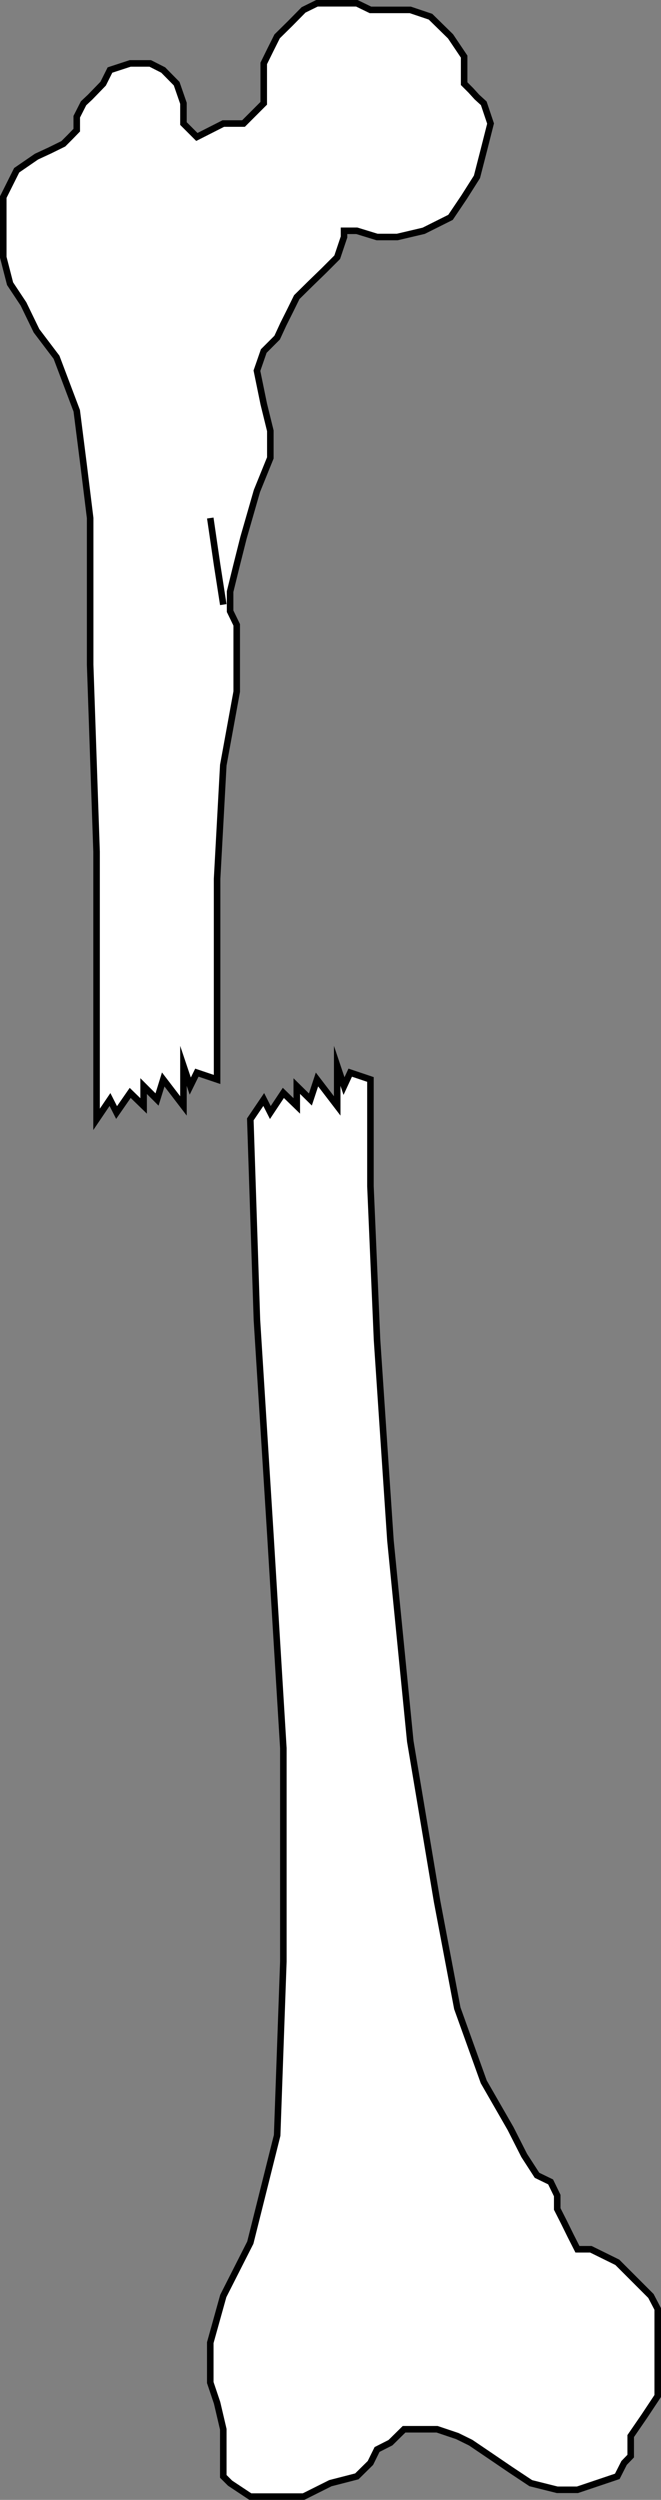 <svg xmlns="http://www.w3.org/2000/svg" width="330.164" height="1247.168"><rect width="100%" height="100%" fill="#808080" stroke="none"/><path fill="#fff" d="M108.434 538.535V438.438l3.097-56.7 6.704-36.703v-33.297l-3.301-6.8v-9.801l3.3-13.399 3.399-13.5 6.7-23.3 6.698-16.5v-13.5l-3.296-13.403-3.403-16.597 3.403-9.801 6.699-6.7 3.097-6.699 3.403-6.8 3.3-6.7 6.797-6.703 6.704-6.5 6.699-6.699 3.398-10.098v-3.101h6.403l10.097 3.101h10.102l13.199-3.101 13.398-6.7 6.801-10.1 6.403-10.099 3.398-13.203 3.398-13.398-3.398-10.102-3.398-3.097-3.102-3.403-3.3-3.297v-13.5l-6.802-10.105-10-9.8-10.097-3.4H185.03l-6.796-3.3h-19.903l-6.699 3.3-6.7 6.798-6.5 6.402-3.402 6.805-3.296 6.699v19.898l-10.102 10.102H111.53l-6.5 3.3-6.699 3.4-6.699-6.7V51.535l-3.398-9.797-6.704-6.8-6.5-3.301h-10l-10.097 3.3-3.403 6.801-6.5 6.7-3.296 3.097-3.403 6.703v6.7l-3.3 3.398-3.399 3.402-6.7 3.297-6.698 3.102-9.903 6.8-6.699 13.4v30l3.398 13.198 6.704 10.102 6.5 13.398 10 13.203 10.097 26.7 3.403 26.8 3.296 26.7v73.199l3.204 93.3v133.5l6.699-9.902 3.3 6.5 6.797-9.797 6.704 6.5v-9.902l6.699 6.7 3.097-10 10.102 13.202v-20l3.398 10.098 3.301-6.7 10.102 3.4"/><path fill="none" stroke="#000" stroke-miterlimit="10" stroke-width="3.266" d="M108.434 538.535V438.438l3.097-56.7 6.704-36.703v-33.297l-3.301-6.8v-9.801l3.3-13.399 3.399-13.5 6.7-23.3 6.698-16.5v-13.5l-3.296-13.403-3.403-16.597 3.403-9.801 6.699-6.7 3.097-6.699 3.403-6.8 3.3-6.7 6.797-6.703 6.704-6.5 6.699-6.699 3.398-10.098v-3.101h6.403l10.097 3.101h10.102l13.199-3.101 13.398-6.7 6.801-10.1 6.403-10.099 3.398-13.203 3.398-13.398-3.398-10.102-3.398-3.097-3.102-3.403-3.3-3.297v-13.5l-6.802-10.105-10-9.8-10.097-3.4H185.03l-6.796-3.3h-19.903l-6.699 3.3-6.7 6.798-6.5 6.402-3.402 6.805-3.296 6.699v19.898l-10.102 10.102H111.53l-6.5 3.3-6.699 3.4-6.699-6.7V51.535l-3.398-9.797-6.704-6.8-6.5-3.301h-10l-10.097 3.3-3.403 6.801-6.5 6.7-3.296 3.097-3.403 6.703v6.7l-3.3 3.398-3.399 3.402-6.7 3.297-6.698 3.102-9.903 6.8-6.699 13.4v30l3.398 13.198 6.704 10.102 6.5 13.398 10 13.203 10.097 26.7 3.403 26.8 3.296 26.7v73.199l3.204 93.3v133.5l6.699-9.902 3.3 6.5 6.797-9.797 6.704 6.5v-9.902l6.699 6.7 3.097-10 10.102 13.202v-20l3.398 10.098 3.301-6.7zm0 0"/><path fill="none" stroke="#000" stroke-miterlimit="10" stroke-width="3.266" d="m111.531 301.637-3.097-19.899-3.403-23.3"/><path fill="#fff" d="m185.031 538.535-10.097-3.398-3.102 6.7-3.398-10.099v20l-10.102-13.203-3.3 10-6.797-6.699v9.902l-6.704-6.5-6.5 9.797-3.296-6.5-6.704 9.903 3.301 100.097 6.7 106.801 6.5 106.8v106.5l-3.098 86.7-13.403 53.5-13.5 26.602-6.5 23.3v19.899l3.403 10.102 3.097 13.199v23.5l3.403 3.398 10.097 6.7h26.602l13.398-6.7 13.204-3.398 6.796-6.7 3.301-6.703 6.7-3.398 6.8-6.7h16.5l10.102 3.4 6.699 3.3 9.898 6.7 10 6.8 10.102 6.7 13.2 3.3h10.1l9.802-3.3 10.097-3.4 3.403-6.698 3.296-3.403v-10l6.801-9.898 6.7-10.102v-43.398l-3.399-6.5-6.7-6.7-6.698-6.703-3.403-3.398-6.699-3.3-6.5-3.2h-6.7l-3.402-6.7-3.296-6.698-3.403-6.704v-6.699l-3.3-6.8-6.797-3.298-6.403-9.902-6.8-13.398-13.399-23.301-13.2-36.7-10.1-53.3-13.4-79.899-9.902-100.101-6.699-100.102-3.3-76.797v-53.203"/><path fill="none" stroke="#000" stroke-miterlimit="10" stroke-width="3.266" d="m185.031 538.535-10.097-3.398-3.102 6.7-3.398-10.099v20l-10.102-13.203-3.3 10-6.797-6.699v9.902l-6.704-6.5-6.5 9.797-3.296-6.5-6.704 9.903 3.301 100.097 6.7 106.801 6.5 106.8v106.5l-3.098 86.7-13.403 53.5-13.5 26.602-6.5 23.3v19.899l3.403 10.102 3.097 13.199v23.5l3.403 3.398 10.097 6.7h26.602l13.398-6.7 13.204-3.398 6.796-6.7 3.301-6.703 6.7-3.398 6.8-6.7h16.5l10.102 3.4 6.699 3.3 9.898 6.7 10 6.8 10.102 6.7 13.2 3.3h10.1l9.802-3.3 10.097-3.4 3.403-6.698 3.296-3.403v-10l6.801-9.898 6.7-10.102v-43.398l-3.399-6.5-6.7-6.7-6.698-6.703-3.403-3.398-6.699-3.3-6.5-3.2h-6.7l-3.402-6.7-3.296-6.698-3.403-6.704v-6.699l-3.3-6.8-6.797-3.298-6.403-9.902-6.8-13.398-13.399-23.301-13.2-36.7-10.1-53.3-13.4-79.899-9.902-100.101-6.699-100.102-3.3-76.797zm0 0"/></svg>
